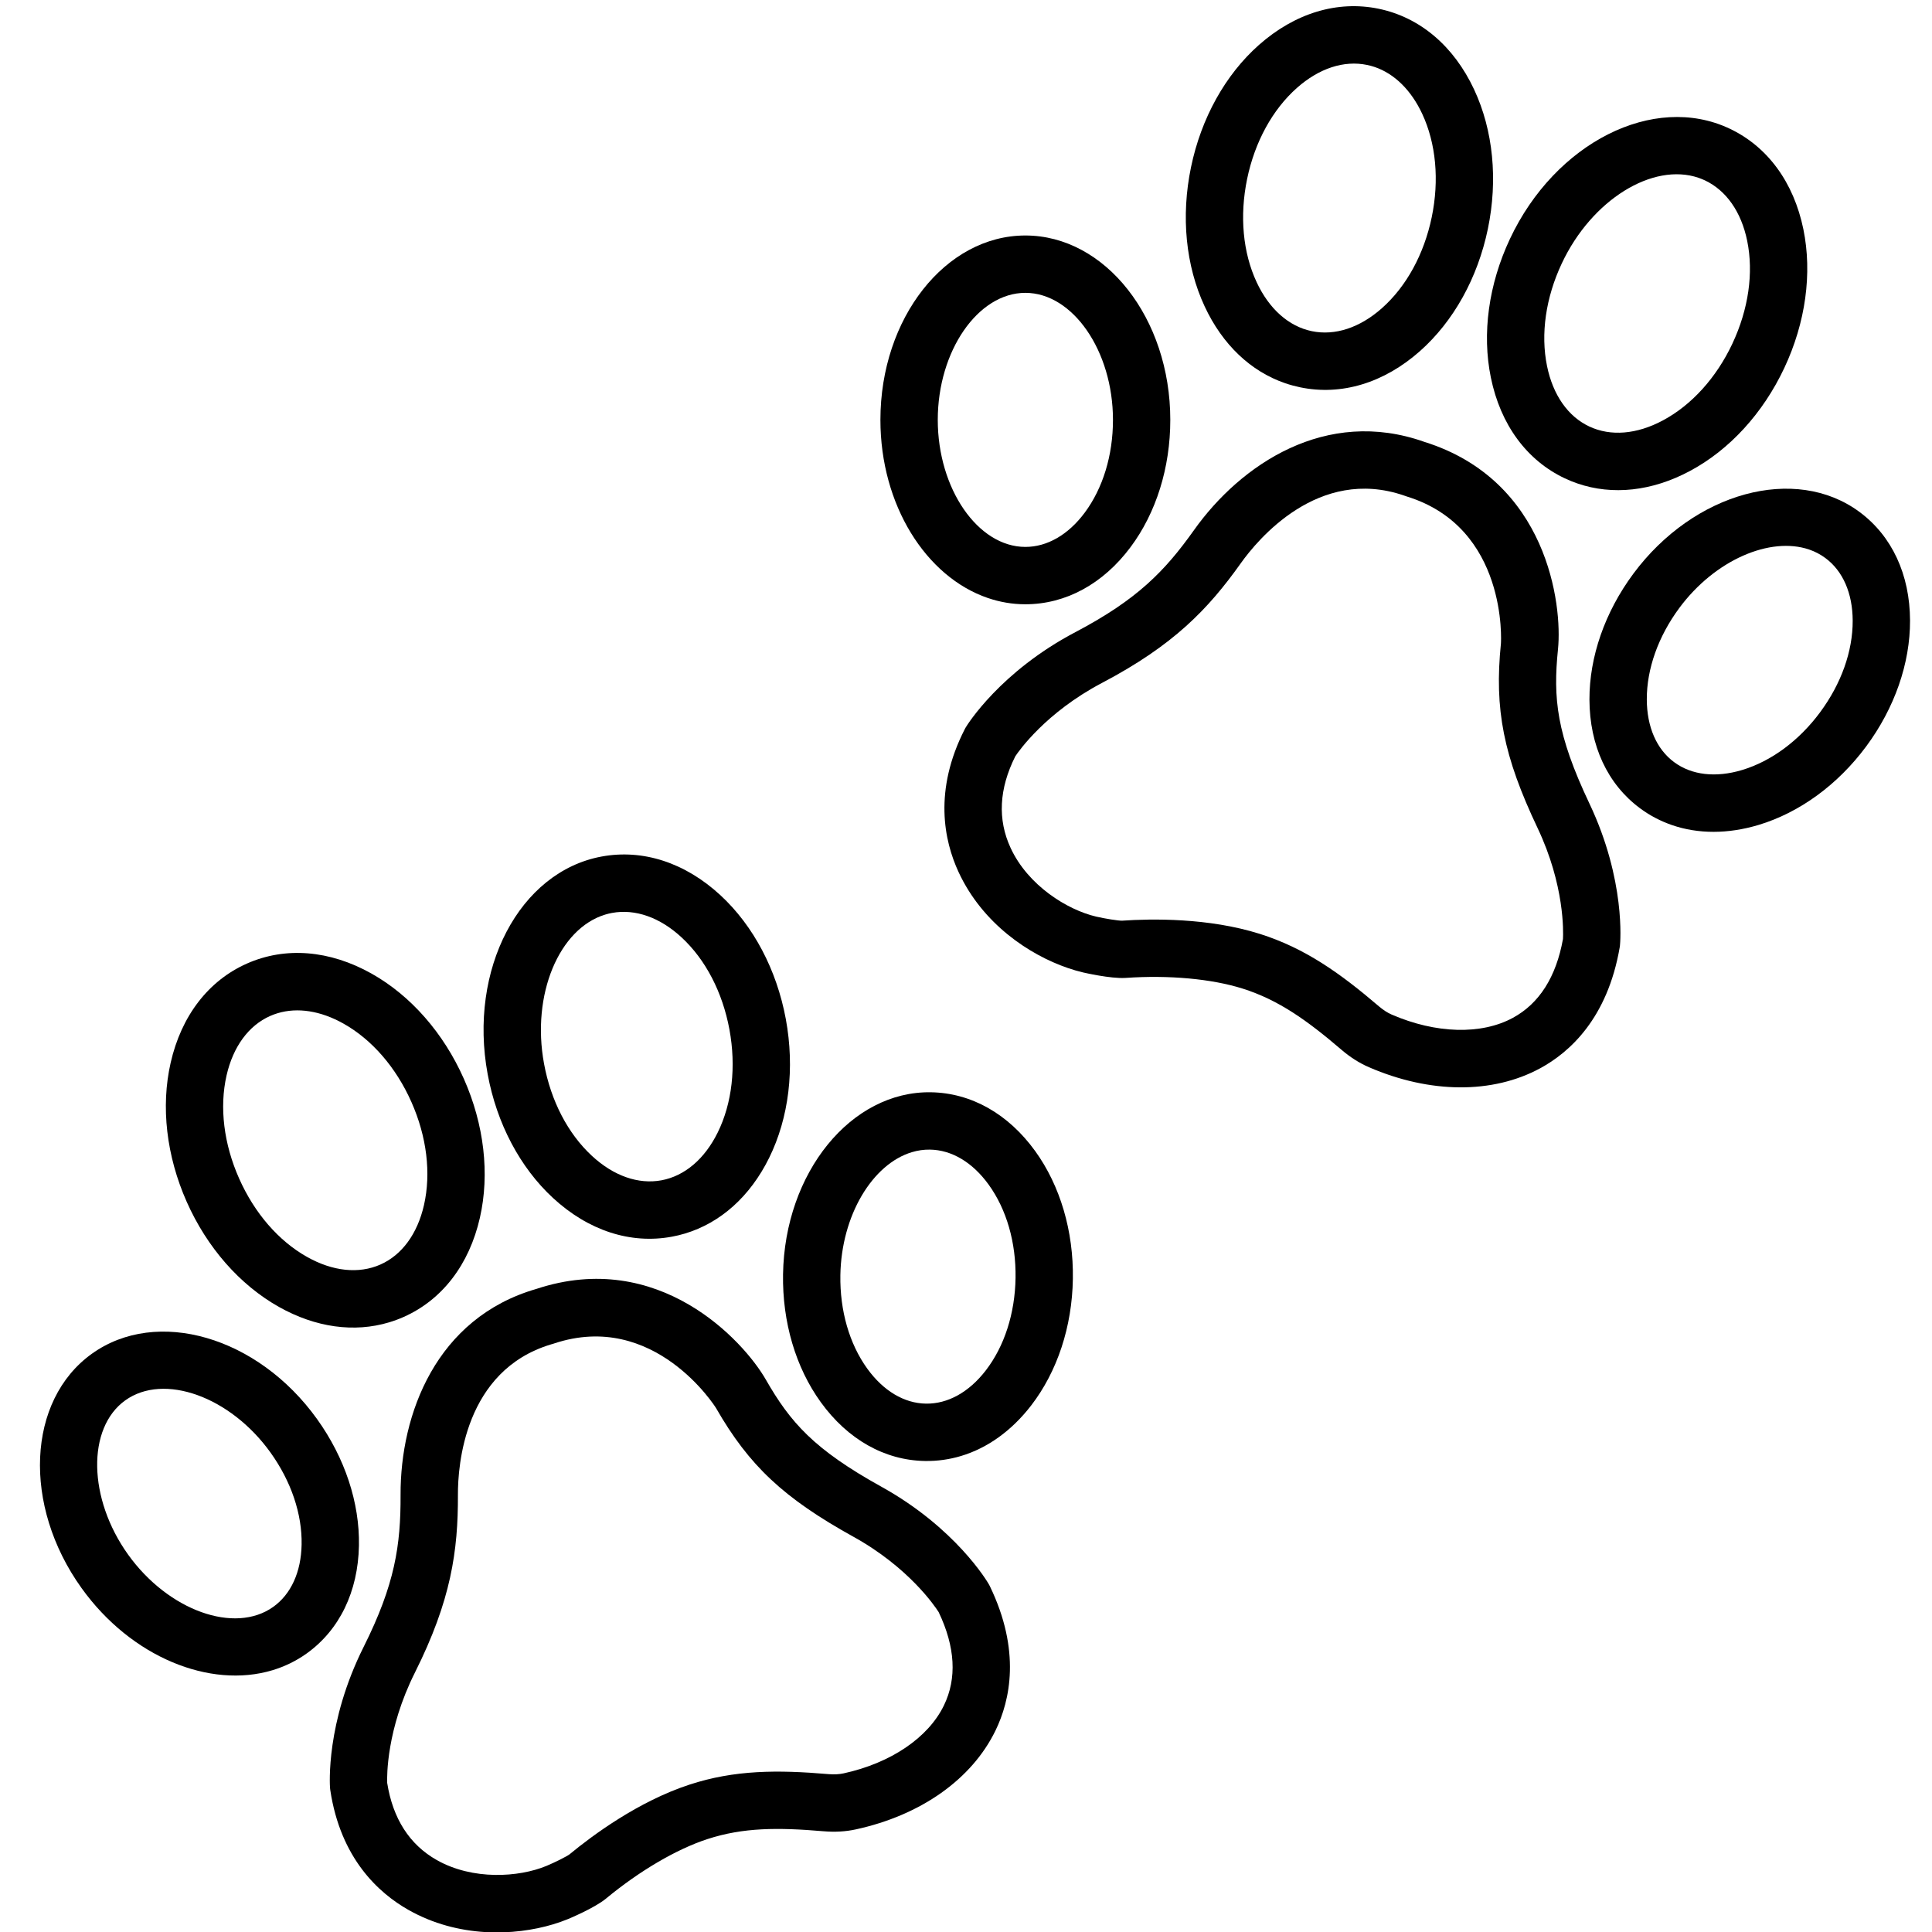 <svg version="1.2" preserveAspectRatio="xMidYMid meet" height="1080" viewBox="0 0 810 810" zoomAndPan="magnify" width="1080" xmlns:xlink="http://www.w3.org/1999/xlink" xmlns="http://www.w3.org/2000/svg"><defs><clipPath id="5457d06109"><path d="M 138.074 536 L 424 536 L 424 810 L 138.074 810 Z M 138.074 536"></path></clipPath><clipPath id="a51b1efa85"><path d="M 666 204.812 L 800.781 204.812 L 800.781 349 L 666 349 Z M 666 204.812"></path></clipPath></defs><g id="9aeecbeb4d"><g clip-path="url(#5457d06109)" clip-rule="nonzero"><path d="M 162.324 747.465 C 164.703 762.484 171.699 773.371 183.117 779.836 C 198.203 788.367 217.5 787.094 229.055 782.309 C 232.539 780.863 237.551 778.359 238.824 777.41 L 238.824 777.398 C 248.336 769.547 267.566 755.25 289.051 748.219 C 307.938 742.023 326.016 741.98 347.328 743.809 L 347.441 743.82 C 349.801 744 351.855 743.887 353.68 743.492 C 373.449 739.191 389.168 728.551 395.734 715.023 C 401.254 703.68 400.52 690.523 393.547 675.898 C 392 673.461 381.055 657.18 357.824 644.305 C 328.598 628.113 314.066 614.504 300.207 590.355 C 299.973 589.938 274.348 549.215 232.258 563.273 L 232.023 563.352 L 231.762 563.43 C 231.516 563.5 231.254 563.566 231.008 563.645 C 194.629 574.59 191.941 614.57 191.988 626.633 C 192.078 650.273 189.098 671.004 173.957 701.234 C 162.008 725.086 162.223 744.734 162.324 747.465 Z M 231.93 806.773 C 215.637 811.672 192.145 812.551 171.281 800.758 C 158.691 793.637 142.758 779.125 138.469 750.488 L 138.367 749.629 C 138.289 748.535 136.484 722.379 152.461 690.469 C 165.582 664.266 168.031 647.848 167.941 626.723 C 167.816 592.961 182.781 552.531 224.902 540.379 C 276.176 523.418 311.684 562.055 321.062 578.383 C 331.352 596.336 341.223 607.621 369.469 623.281 C 400.688 640.582 413.98 663.172 414.523 664.117 L 414.941 664.887 C 428.109 692.047 423.527 712.855 417.367 725.539 C 407.449 745.941 386.09 761.051 358.793 766.984 C 354.551 767.91 350.016 768.168 345.309 767.762 L 345.152 767.754 C 326.238 766.141 311.57 766.141 296.52 771.07 C 283.578 775.301 268.117 784.375 254.105 795.961 L 253.91 796.121 C 249.082 800.012 238.703 804.336 238.262 804.527 C 236.309 805.328 234.188 806.086 231.93 806.773" style="stroke:none;fill-rule:nonzero;fill:#000000;fill-opacity:1;"></path></g><path d="M 253.789 383.426 C 234.379 389.262 222.723 416.977 228.094 445.984 C 230.973 461.582 238.105 475.289 248.156 484.59 C 257.242 493.008 267.598 496.641 277.324 494.848 C 287.039 493.039 295.402 485.941 300.887 474.84 C 306.945 462.562 308.695 447.203 305.816 431.609 C 302.93 416.016 295.809 402.305 285.754 393.008 C 276.66 384.59 266.301 380.957 256.586 382.75 C 255.637 382.918 254.703 383.156 253.789 383.426 Z M 287.211 517.156 C 285.406 517.695 283.566 518.148 281.691 518.488 C 264.34 521.703 246.621 515.926 231.828 502.238 C 217.996 489.441 208.27 471.016 204.457 450.363 C 196.32 406.414 217.758 365.484 252.219 359.109 C 269.574 355.895 287.277 361.672 302.082 375.359 C 315.902 388.156 325.629 406.582 329.457 427.23 C 333.27 447.895 330.785 468.59 322.449 485.48 C 314.48 501.605 302.105 512.676 287.211 517.156" style="stroke:none;fill-rule:nonzero;fill:#000000;fill-opacity:1;"></path><path d="M 382.309 483.055 C 365.801 488.008 352.734 509.527 352.328 534.645 C 352.09 549.508 356.098 563.41 363.602 573.801 C 370.336 583.121 379.07 588.348 388.211 588.48 C 397.336 588.629 406.242 583.699 413.27 574.59 C 421.102 564.445 425.535 550.68 425.773 535.82 C 426.008 520.957 422.016 507.055 414.5 496.664 C 407.773 487.344 399.031 482.117 389.902 481.98 C 387.305 481.938 384.77 482.309 382.309 483.055 Z M 402.922 610.43 C 398.047 611.895 392.98 612.605 387.824 612.527 C 370.922 612.258 355.398 603.5 344.113 587.871 C 333.586 573.316 327.977 554.281 328.293 534.273 C 328.969 491.641 356.785 457.406 390.273 457.938 C 407.188 458.207 422.703 466.965 434 482.582 C 444.516 497.148 450.121 516.184 449.805 536.203 C 449.492 556.211 443.273 575.066 432.293 589.281 C 424.113 599.879 414.004 607.102 402.922 610.43" style="stroke:none;fill-rule:nonzero;fill:#000000;fill-opacity:1;"></path><path d="M 53.719 651.785 C 70.543 675.246 98.422 685.266 114.594 673.664 C 122.02 668.34 126.238 659.074 126.453 647.578 C 126.699 634.77 122.074 621.059 113.41 608.984 C 96.586 585.516 68.703 575.492 52.523 587.105 C 36.352 598.707 36.895 628.324 53.719 651.785 Z M 114.23 700.25 C 88.043 708.129 54.969 694.789 34.176 665.789 C 9.34 631.16 11.293 587.082 38.52 567.562 C 65.758 548.039 108.117 560.328 132.941 594.969 C 144.609 611.23 150.836 630.086 150.488 648.039 C 150.113 667.312 142.34 683.348 128.609 693.199 C 124.172 696.379 119.332 698.715 114.23 700.25" style="stroke:none;fill-rule:nonzero;fill:#000000;fill-opacity:1;"></path><path d="M 116.422 424.785 C 115.34 425.109 114.289 425.504 113.25 425.957 C 104.223 429.961 97.734 438.82 94.98 450.895 C 91.945 464.254 93.809 479.59 100.25 494.09 C 106.684 508.59 116.793 520.27 128.742 526.973 C 139.531 533.043 150.453 534.172 159.492 530.164 C 168.516 526.16 175.004 517.301 177.758 505.227 C 180.793 491.867 178.934 476.531 172.488 462.031 C 166.059 447.531 155.949 435.852 144 429.148 C 134.441 423.777 124.77 422.277 116.422 424.785 Z M 163.125 554.402 C 148.512 558.793 132.355 556.582 116.961 547.938 C 100.535 538.707 86.789 523.047 78.27 503.84 C 69.754 484.633 67.359 463.938 71.547 445.57 C 76.016 425.91 87.367 411.141 103.5 403.988 C 119.637 396.82 138.199 398.32 155.777 408.184 C 172.207 417.414 185.949 433.078 194.469 452.281 C 202.988 471.488 205.383 492.184 201.195 510.566 C 196.727 530.211 185.375 544.98 169.238 552.137 C 167.23 553.027 165.199 553.781 163.125 554.402" style="stroke:none;fill-rule:nonzero;fill:#000000;fill-opacity:1;"></path><path d="M 425.672 317.078 C 418.844 330.676 418.18 343.605 423.707 355.512 C 430.984 371.23 447.414 381.453 459.59 384.297 C 463.27 385.152 468.797 386.023 470.387 386 C 482.699 385.152 506.652 384.734 528.203 391.539 C 547.16 397.531 561.887 408.027 578.145 421.93 L 578.238 422.008 C 580.031 423.52 581.77 424.637 583.484 425.371 C 602.043 433.406 621.023 433.914 634.258 426.746 C 645.34 420.742 652.414 409.617 655.281 393.684 C 655.438 390.797 656.027 371.195 644.652 347.184 C 630.332 316.996 626.461 297.465 629.273 269.762 C 629.316 269.289 632.227 221.262 589.836 208.164 L 589.586 208.082 L 589.34 207.992 C 589.09 207.902 588.844 207.812 588.594 207.734 C 552.656 195.422 527.18 226.34 520.184 236.18 C 506.484 255.441 491.973 270.551 462.059 286.293 C 438.445 298.719 427.184 314.809 425.672 317.078 Z M 447.676 405.836 C 431.582 400.332 411.961 387.355 401.887 365.621 C 395.805 352.484 391.312 331.418 404.516 305.633 L 404.941 304.879 C 405.508 303.941 419.285 281.633 450.867 265.023 C 476.809 251.371 488.352 239.453 500.594 222.246 C 520.16 194.723 555.883 170.598 597.191 185.266 C 648.746 201.371 655.09 253.457 653.195 272.188 C 651.094 292.77 652.539 307.699 666.371 336.879 C 681.66 369.141 679.293 395.242 679.18 396.336 L 679.066 397.195 C 673.945 426.938 658.102 441.18 645.699 447.895 C 625.75 458.691 599.598 458.535 573.949 447.441 C 569.965 445.715 566.129 443.289 562.539 440.219 L 562.418 440.117 C 547.996 427.785 536.07 419.242 520.973 414.469 C 507.984 410.375 490.133 408.738 471.988 409.988 L 471.742 410 C 465.547 410.352 454.59 407.812 454.129 407.711 C 452.062 407.227 449.898 406.605 447.676 405.836" style="stroke:none;fill-rule:nonzero;fill:#000000;fill-opacity:1;"></path><path d="M 712.129 74.547 C 692.957 67.992 667.344 83.711 654.797 110.418 C 648.047 124.773 645.848 140.062 648.602 153.48 C 651.082 165.609 657.379 174.613 666.328 178.812 C 675.277 183.012 686.211 182.117 697.133 176.285 C 709.215 169.84 719.586 158.387 726.332 144.035 L 726.332 144.023 C 733.07 129.672 735.27 114.379 732.516 100.965 C 730.035 88.832 723.738 79.84 714.801 75.629 C 713.922 75.223 713.031 74.863 712.129 74.547 Z M 661.363 202.699 C 659.578 202.09 657.832 201.379 656.105 200.566 C 640.129 193.062 629.09 178.055 625.051 158.309 C 621.262 139.848 624.105 119.211 633.031 100.195 C 652.031 59.742 693.305 38.98 725.023 53.875 C 741.004 61.379 752.027 76.387 756.078 96.133 C 759.855 114.594 757.023 135.234 748.09 154.246 C 739.152 173.273 725.082 188.629 708.449 197.5 C 692.598 205.961 676.086 207.746 661.363 202.699" style="stroke:none;fill-rule:nonzero;fill:#000000;fill-opacity:1;"></path><g clip-path="url(#a51b1efa85)" clip-rule="nonzero"><path d="M 758.516 230.402 C 742.211 224.828 719.043 234.691 704.082 254.867 C 695.234 266.805 690.383 280.438 690.43 293.254 C 690.465 304.754 694.523 314.086 701.871 319.523 C 709.207 324.977 719.316 326.148 730.328 322.844 C 742.605 319.164 754.238 310.566 763.086 298.629 L 763.086 298.617 C 771.941 286.688 776.793 273.047 776.75 260.238 C 776.715 248.73 772.652 239.406 765.309 233.969 C 763.23 232.422 760.953 231.238 758.516 230.402 Z M 701.047 345.941 C 696.23 344.281 691.691 341.926 687.551 338.844 C 673.965 328.766 666.453 312.609 666.383 293.336 C 666.328 275.371 672.859 256.629 684.777 240.547 C 710.164 206.312 752.715 194.699 779.625 214.652 C 793.211 224.715 800.727 240.887 800.793 260.16 C 800.852 278.125 794.316 296.867 782.402 312.945 C 770.488 329.016 754.441 340.715 737.234 345.875 C 724.414 349.711 711.992 349.688 701.047 345.941" style="stroke:none;fill-rule:nonzero;fill:#000000;fill-opacity:1;"></path></g><path d="M 393.164 176.035 C 393.164 204.902 409.988 229.297 429.891 229.297 C 439.02 229.297 447.844 224.219 454.727 215 C 462.387 204.742 466.617 190.898 466.617 176.035 C 466.617 147.172 449.797 122.777 429.891 122.777 C 409.988 122.777 393.164 147.172 393.164 176.035 Z M 414.094 250.691 C 388.219 241.824 369.117 211.719 369.117 176.035 C 369.117 133.406 396.391 98.73 429.891 98.73 C 463.402 98.742 490.652 133.418 490.652 176.035 C 490.652 196.055 484.73 215 473.988 229.387 C 462.457 244.836 446.793 253.344 429.879 253.344 C 424.43 253.344 419.137 252.418 414.094 250.691" style="stroke:none;fill-rule:nonzero;fill:#000000;fill-opacity:1;"></path><path d="M 576.387 28.102 C 575.324 27.742 574.242 27.449 573.137 27.223 C 563.465 25.215 553.027 28.633 543.766 36.836 C 533.508 45.918 526.082 59.473 522.867 75 C 519.652 90.535 521.062 105.918 526.863 118.328 C 532.098 129.547 540.301 136.836 549.98 138.844 C 559.664 140.852 570.102 137.434 579.363 129.219 C 589.621 120.137 597.035 106.582 600.262 91.055 C 603.477 75.527 602.066 60.137 596.27 47.727 C 591.629 37.785 584.645 30.934 576.387 28.102 Z M 538.824 160.668 C 524.379 155.715 512.543 144.496 505.074 128.496 C 497.098 111.422 495.066 90.695 499.332 70.113 C 503.594 49.543 513.715 31.328 527.82 18.836 C 542.906 5.477 560.734 0.094 578.023 3.672 C 595.309 7.262 609.527 19.289 618.047 37.559 C 626.023 54.633 628.066 75.371 623.801 95.941 C 619.535 116.512 609.414 134.727 595.309 147.219 C 580.223 160.578 562.383 165.973 545.109 162.383 C 542.965 161.93 540.863 161.367 538.824 160.668" style="stroke:none;fill-rule:nonzero;fill:#000000;fill-opacity:1;"></path></g></svg>